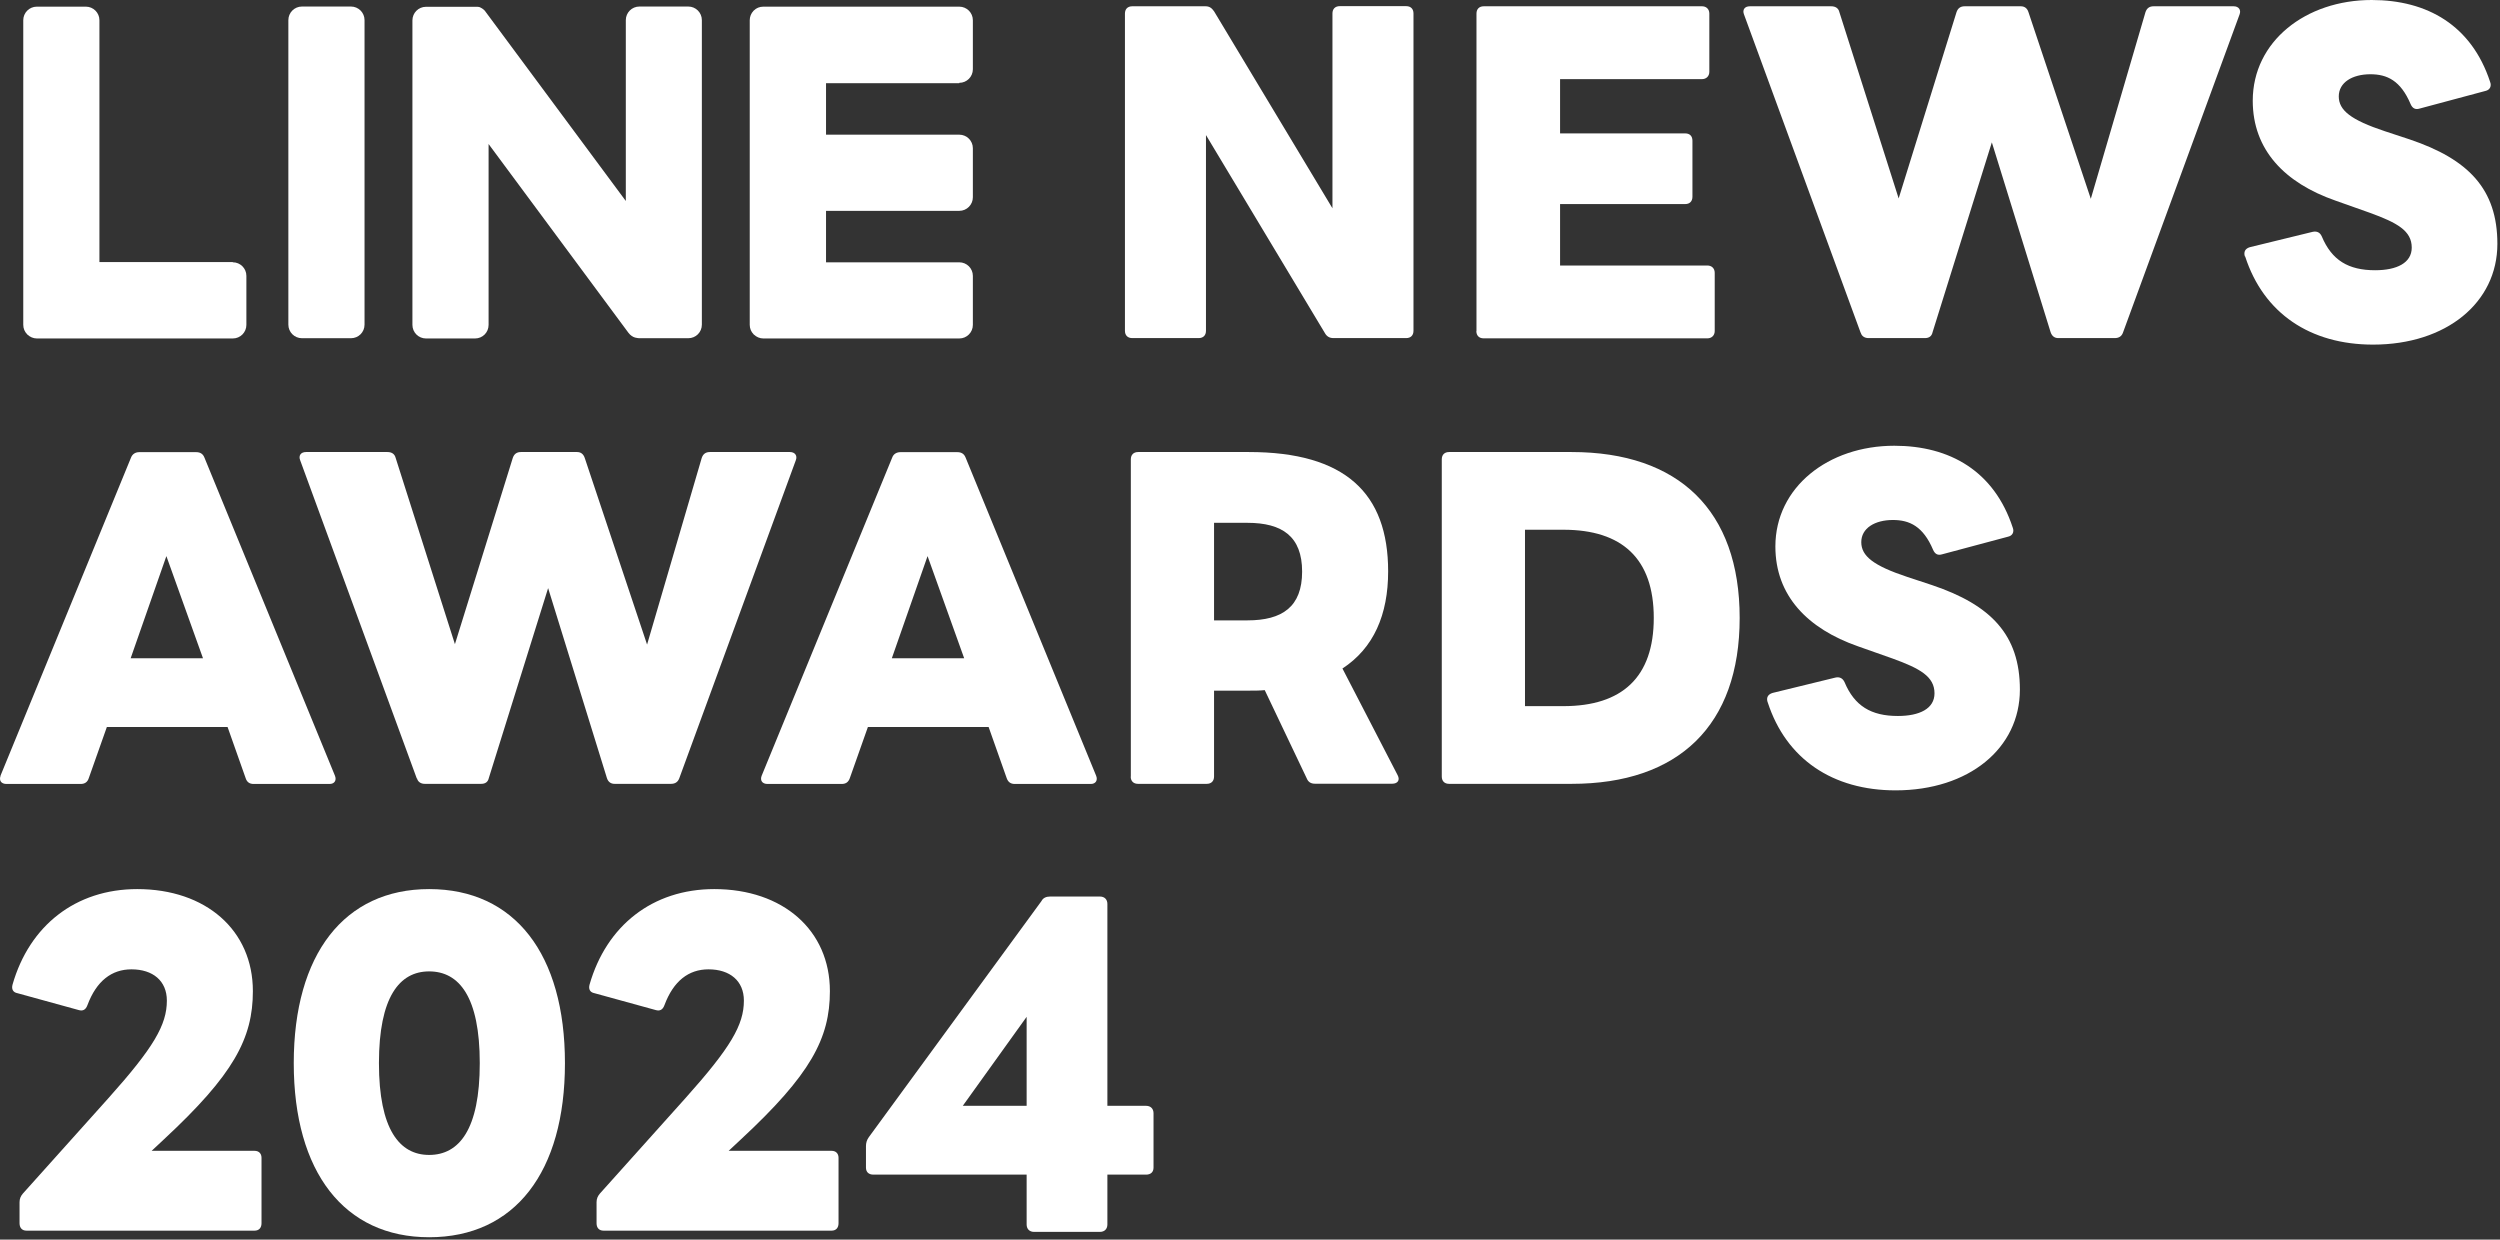 <svg width="480" height="238" viewBox="0 0 480 238" fill="none" xmlns="http://www.w3.org/2000/svg">
<rect x="0" y="0" width="480" height="238" fill="#333333" stroke="none"/>
<path d="M215.989 63.538V2.607C215.989 1.747 216.505 1.206 217.39 1.206H231.449C232.235 1.206 232.653 1.55 233.096 2.165L255.831 39.991V2.582C255.831 1.722 256.347 1.181 257.232 1.181H269.988C270.849 1.181 271.389 1.698 271.389 2.582V63.513C271.389 64.373 270.873 64.914 269.988 64.914H256.028C255.241 64.914 254.725 64.57 254.381 63.955L231.547 25.932V63.513C231.547 64.373 231.031 64.914 230.146 64.914H217.39C216.53 64.914 215.989 64.398 215.989 63.513V63.538Z" fill="white"/>
<path d="M283.484 63.538V2.607C283.484 1.747 284 1.206 284.885 1.206H326.791C327.578 1.206 328.192 1.722 328.192 2.607V13.791C328.192 14.651 327.578 15.192 326.791 15.192H299.534V25.613H323.572C324.432 25.613 324.948 26.129 324.948 27.014V37.779C324.948 38.64 324.432 39.18 323.572 39.18H299.534V50.978H327.824C328.61 50.978 329.225 51.494 329.225 52.379V63.562C329.225 64.423 328.61 64.963 327.824 64.963H284.86C284 64.963 283.459 64.447 283.459 63.562L283.484 63.538Z" fill="white"/>
<path d="M357.242 63.882L334.851 2.779C334.507 1.919 334.925 1.206 335.981 1.206H351.589C352.375 1.206 352.99 1.55 353.162 2.337L364.542 38.099L375.651 2.337C375.922 1.55 376.438 1.206 377.224 1.206H387.99C388.678 1.206 389.219 1.55 389.465 2.337L401.435 38.173L411.93 2.337C412.2 1.55 412.716 1.206 413.503 1.206H428.864C429.823 1.206 430.339 1.895 429.995 2.779L407.604 63.882C407.358 64.57 406.817 64.914 406.031 64.914H395.191C394.503 64.914 393.987 64.57 393.717 63.784L382.435 27.334L371.055 63.784C370.883 64.57 370.367 64.914 369.581 64.914H358.741C358.053 64.914 357.439 64.57 357.267 63.882H357.242Z" fill="white"/>
<path d="M431.004 49.207C430.758 48.347 431.077 47.732 431.962 47.462L444.03 44.513C444.817 44.34 445.431 44.611 445.775 45.373C447.692 49.969 450.888 51.886 456.025 51.886C460.178 51.886 463.054 50.485 463.054 47.536C463.054 44.316 460.277 42.767 454.992 40.85L448.405 38.515C438.672 35.123 432.527 28.782 432.527 19.344C432.527 7.964 442.678 0 455.361 0C466.028 0 474.532 4.867 478.096 15.706C478.44 16.567 478.023 17.279 477.236 17.451L464.578 20.843C463.718 21.114 463.177 20.77 462.833 19.983C460.916 15.46 458.31 14.256 455.115 14.256C451.65 14.256 449.044 15.829 449.044 18.508C449.044 21.187 451.379 23.031 457.893 25.194L462.661 26.767C473.943 30.576 479.497 36.303 479.497 46.823C479.497 58.105 469.69 66.166 455.631 66.166C443.563 66.166 434.617 60.169 431.077 49.256L431.004 49.207Z" fill="white"/>
<path d="M0.091 148.948L25.161 87.845C25.431 87.157 26.021 86.813 26.734 86.813H37.672C38.458 86.813 38.974 87.157 39.245 87.845L64.315 148.948C64.659 149.808 64.241 150.521 63.283 150.521H48.708C47.921 150.521 47.405 150.177 47.159 149.39L43.694 139.583H20.516L17.05 149.39C16.804 150.177 16.264 150.521 15.477 150.521H1.246C0.214 150.521 -0.229 149.832 0.115 148.948H0.091ZM38.974 126.384L31.945 106.771L25.087 126.384H38.974Z" fill="white"/>
<path d="M80.021 149.465L57.63 88.363C57.286 87.503 57.728 86.79 58.761 86.79H74.392C75.179 86.79 75.769 87.134 75.966 87.92L87.345 123.682L98.455 87.92C98.725 87.134 99.242 86.79 100.028 86.79H110.793C111.482 86.79 111.998 87.134 112.268 87.92L124.238 123.756L134.733 87.92C135.004 87.134 135.52 86.79 136.306 86.79H151.668C152.626 86.79 153.143 87.478 152.798 88.363L130.407 149.465C130.137 150.154 129.621 150.498 128.834 150.498H117.995C117.307 150.498 116.766 150.154 116.52 149.367L105.239 112.917L93.859 149.367C93.687 150.154 93.171 150.498 92.384 150.498H81.545C80.857 150.498 80.242 150.154 80.07 149.465H80.021Z" fill="white"/>
<path d="M146.237 148.948L171.307 87.845C171.553 87.157 172.167 86.813 172.88 86.813H183.818C184.604 86.813 185.12 87.157 185.391 87.845L210.461 148.948C210.805 149.808 210.387 150.521 209.429 150.521H194.853C194.067 150.521 193.551 150.177 193.28 149.39L189.815 139.583H166.637L163.171 149.39C162.901 150.177 162.385 150.521 161.598 150.521H147.367C146.335 150.521 145.893 149.832 146.237 148.948ZM185.12 126.384L178.091 106.771L171.233 126.384H185.12Z" fill="white"/>
<path d="M217.12 149.121V88.191C217.12 87.331 217.637 86.79 218.521 86.79H239.782C258.265 86.79 266.524 94.68 266.524 109.697C266.524 118.029 263.746 124.444 257.749 128.352L268.342 148.826C268.858 149.785 268.342 150.473 267.31 150.473H252.465C251.678 150.473 251.162 150.129 250.891 149.441L242.83 132.506C241.871 132.604 240.839 132.604 239.782 132.604H233.097V149.097C233.097 149.957 232.58 150.498 231.696 150.498H218.497C217.637 150.498 217.096 149.982 217.096 149.097L217.12 149.121ZM233.097 100.357V119.111H239.512C246.197 119.111 250.007 116.505 250.007 109.746C250.007 102.987 246.172 100.382 239.512 100.382H233.097V100.357Z" fill="white"/>
<path d="M276.822 149.121V88.191C276.822 87.331 277.338 86.79 278.223 86.79H301.745C322.317 86.79 334.016 97.998 334.016 118.644C334.016 139.29 322.292 150.498 301.745 150.498H278.223C277.363 150.498 276.822 149.982 276.822 149.097V149.121ZM292.798 101.734V135.579H300.172C311.453 135.579 317.524 130.024 317.524 118.644C317.524 107.264 311.453 101.709 300.172 101.709H292.798V101.734Z" fill="white"/>
<path d="M339.373 134.789C339.103 133.929 339.447 133.315 340.332 133.044L352.4 130.095C353.187 129.923 353.776 130.193 354.145 130.955C356.062 135.551 359.257 137.468 364.394 137.468C368.548 137.468 371.424 136.067 371.424 133.118C371.424 129.898 368.646 128.35 363.362 126.433L356.75 124.098C347.042 120.706 340.873 114.364 340.873 104.926C340.873 93.546 351.024 85.583 363.706 85.583C374.373 85.583 382.878 90.449 386.441 101.289C386.786 102.149 386.368 102.862 385.581 103.034L372.899 106.425C372.038 106.696 371.498 106.352 371.154 105.565C369.236 101.043 366.631 99.838 363.436 99.838C359.97 99.838 357.365 101.411 357.365 104.091C357.365 106.77 359.7 108.613 366.213 110.776L370.981 112.349C382.263 116.159 387.818 121.885 387.818 132.405C387.818 143.687 378.011 151.749 363.952 151.749C351.884 151.749 342.937 145.751 339.398 134.838L339.373 134.789Z" fill="white"/>
<path d="M67.385 1.255H57.972C56.522 1.255 55.366 2.435 55.366 3.86V62.333C55.366 63.783 56.546 64.938 57.972 64.938H67.385C68.835 64.938 69.991 63.783 69.991 62.333V3.86C69.991 2.41 68.811 1.255 67.385 1.255Z" fill="white"/>
<path d="M132.176 1.255H122.763C121.312 1.255 120.157 2.435 120.157 3.86V38.59L93.342 2.41C93.342 2.41 93.219 2.238 93.145 2.14C93.096 2.091 93.047 2.041 92.998 1.968C92.998 1.968 92.973 1.943 92.949 1.918C92.9 1.869 92.85 1.845 92.801 1.796C92.801 1.796 92.752 1.771 92.727 1.746C92.678 1.722 92.629 1.673 92.605 1.648C92.58 1.648 92.555 1.624 92.531 1.599C92.482 1.574 92.433 1.55 92.383 1.525C92.359 1.525 92.334 1.501 92.31 1.476C92.26 1.476 92.211 1.427 92.162 1.402C92.138 1.402 92.113 1.402 92.088 1.378C92.039 1.378 91.99 1.353 91.941 1.329C91.916 1.329 91.892 1.329 91.843 1.329C91.793 1.329 91.744 1.329 91.695 1.304C91.646 1.304 91.621 1.304 91.597 1.304C91.548 1.304 91.499 1.304 91.449 1.304C91.4 1.304 91.351 1.304 91.302 1.304C91.277 1.304 91.253 1.304 91.204 1.304H81.79C80.34 1.304 79.185 2.484 79.185 3.909V62.382C79.185 63.832 80.364 64.987 81.79 64.987H91.204C92.654 64.987 93.809 63.832 93.809 62.382V27.652L120.649 63.881C120.845 64.152 121.067 64.348 121.312 64.52C121.312 64.52 121.312 64.52 121.337 64.52C121.386 64.545 121.435 64.594 121.485 64.619C121.509 64.619 121.534 64.643 121.558 64.668C121.607 64.668 121.632 64.717 121.681 64.717C121.73 64.717 121.755 64.742 121.804 64.766C121.829 64.766 121.853 64.766 121.878 64.791C121.927 64.791 122.001 64.84 122.05 64.84C122.05 64.84 122.05 64.84 122.074 64.84C122.296 64.889 122.517 64.938 122.738 64.938H132.152C133.602 64.938 134.757 63.783 134.757 62.333V3.86C134.757 2.41 133.577 1.255 132.152 1.255" fill="white"/>
<path d="M44.677 50.311H19.09V3.882C19.09 2.432 17.91 1.277 16.485 1.277H7.071C5.621 1.277 4.466 2.456 4.466 3.882V62.355C4.466 63.067 4.736 63.706 5.203 64.174C5.203 64.174 5.203 64.198 5.228 64.223C5.228 64.223 5.252 64.223 5.277 64.247C5.744 64.69 6.383 64.985 7.071 64.985H44.701C46.151 64.985 47.306 63.805 47.306 62.379V52.966C47.306 51.515 46.127 50.36 44.701 50.36" fill="white"/>
<path d="M184.184 15.903C185.634 15.903 186.79 14.724 186.79 13.298V3.884C186.79 2.434 185.61 1.279 184.184 1.279H146.554C145.842 1.279 145.202 1.549 144.735 2.016C144.735 2.016 144.735 2.016 144.711 2.041C144.711 2.041 144.686 2.066 144.662 2.09C144.219 2.557 143.949 3.196 143.949 3.884V62.357C143.949 63.07 144.219 63.709 144.686 64.176C144.686 64.176 144.686 64.201 144.711 64.225C144.711 64.225 144.735 64.25 144.76 64.25C145.227 64.692 145.866 64.987 146.554 64.987H184.184C185.634 64.987 186.79 63.807 186.79 62.382V52.968C186.79 51.518 185.61 50.363 184.184 50.363H158.598V40.482H184.184C185.634 40.482 186.79 39.302 186.79 37.877V28.463C186.79 27.013 185.61 25.858 184.184 25.858H158.598V15.977H184.184V15.903Z" fill="white"/>
<path d="M198.538 236.522C197.668 236.522 197.114 235.968 197.114 235.098V225.527H167.689C166.819 225.527 166.265 225.053 166.265 224.183V220.069C166.265 219.437 166.423 218.883 166.819 218.329L199.962 173.005C200.278 172.372 200.911 172.135 201.623 172.135H211.194C212.064 172.135 212.618 172.688 212.618 173.559V212.318H220.053C220.923 212.318 221.477 212.871 221.477 213.741V224.183C221.477 225.053 220.923 225.527 220.053 225.527H212.618V235.098C212.618 235.968 212.064 236.522 211.194 236.522H198.538ZM184.854 212.318H197.114V195.232L184.854 212.318Z" fill="white"/>
<path d="M115.883 236.286C115.013 236.286 114.539 235.732 114.539 234.863V230.834C114.539 230.123 114.776 229.648 115.171 229.174L131.606 210.843C140.297 201.125 142.826 196.779 142.826 192.117C142.826 188.325 140.139 186.113 136.031 186.113C132.238 186.113 129.315 188.325 127.576 192.987C127.26 193.856 126.707 194.172 125.917 193.935L114.144 190.695C113.275 190.537 112.959 189.905 113.196 189.036C116.436 177.737 125.285 170.705 137.137 170.705C150.332 170.705 159.34 178.606 159.34 190.3C159.34 199.387 155.626 206.34 142.273 218.745L139.902 220.957H159.656C160.525 220.957 160.999 221.51 160.999 222.3V234.863C160.999 235.732 160.525 236.286 159.656 236.286H115.883Z" fill="white"/>
<path d="M82.396 237.55C66.119 237.55 56.401 225.066 56.401 204.127C56.401 183.189 66.119 170.705 82.396 170.705C98.831 170.705 108.47 183.189 108.47 204.127C108.47 225.066 98.831 237.55 82.396 237.55ZM72.757 204.127C72.757 216.848 76.707 221.747 82.396 221.747C88.164 221.747 92.115 216.848 92.115 204.127C92.115 191.406 88.164 186.508 82.396 186.508C76.707 186.508 72.757 191.406 72.757 204.127Z" fill="white"/>
<path d="M5.095 236.286C4.226 236.286 3.752 235.732 3.752 234.863V230.834C3.752 230.123 3.989 229.648 4.384 229.174L20.819 210.843C29.51 201.125 32.038 196.779 32.038 192.117C32.038 188.325 29.352 186.113 25.243 186.113C21.451 186.113 18.527 188.325 16.789 192.987C16.473 193.856 15.92 194.172 15.13 193.935L3.357 190.695C2.488 190.537 2.172 189.905 2.409 189.036C5.648 177.737 14.498 170.705 26.349 170.705C39.545 170.705 48.552 178.606 48.552 190.3C48.552 199.387 44.839 206.34 31.485 218.745L29.115 220.957H48.868C49.737 220.957 50.211 221.51 50.211 222.3V234.863C50.211 235.732 49.737 236.286 48.868 236.286H5.095Z" fill="white"/>
</svg>
